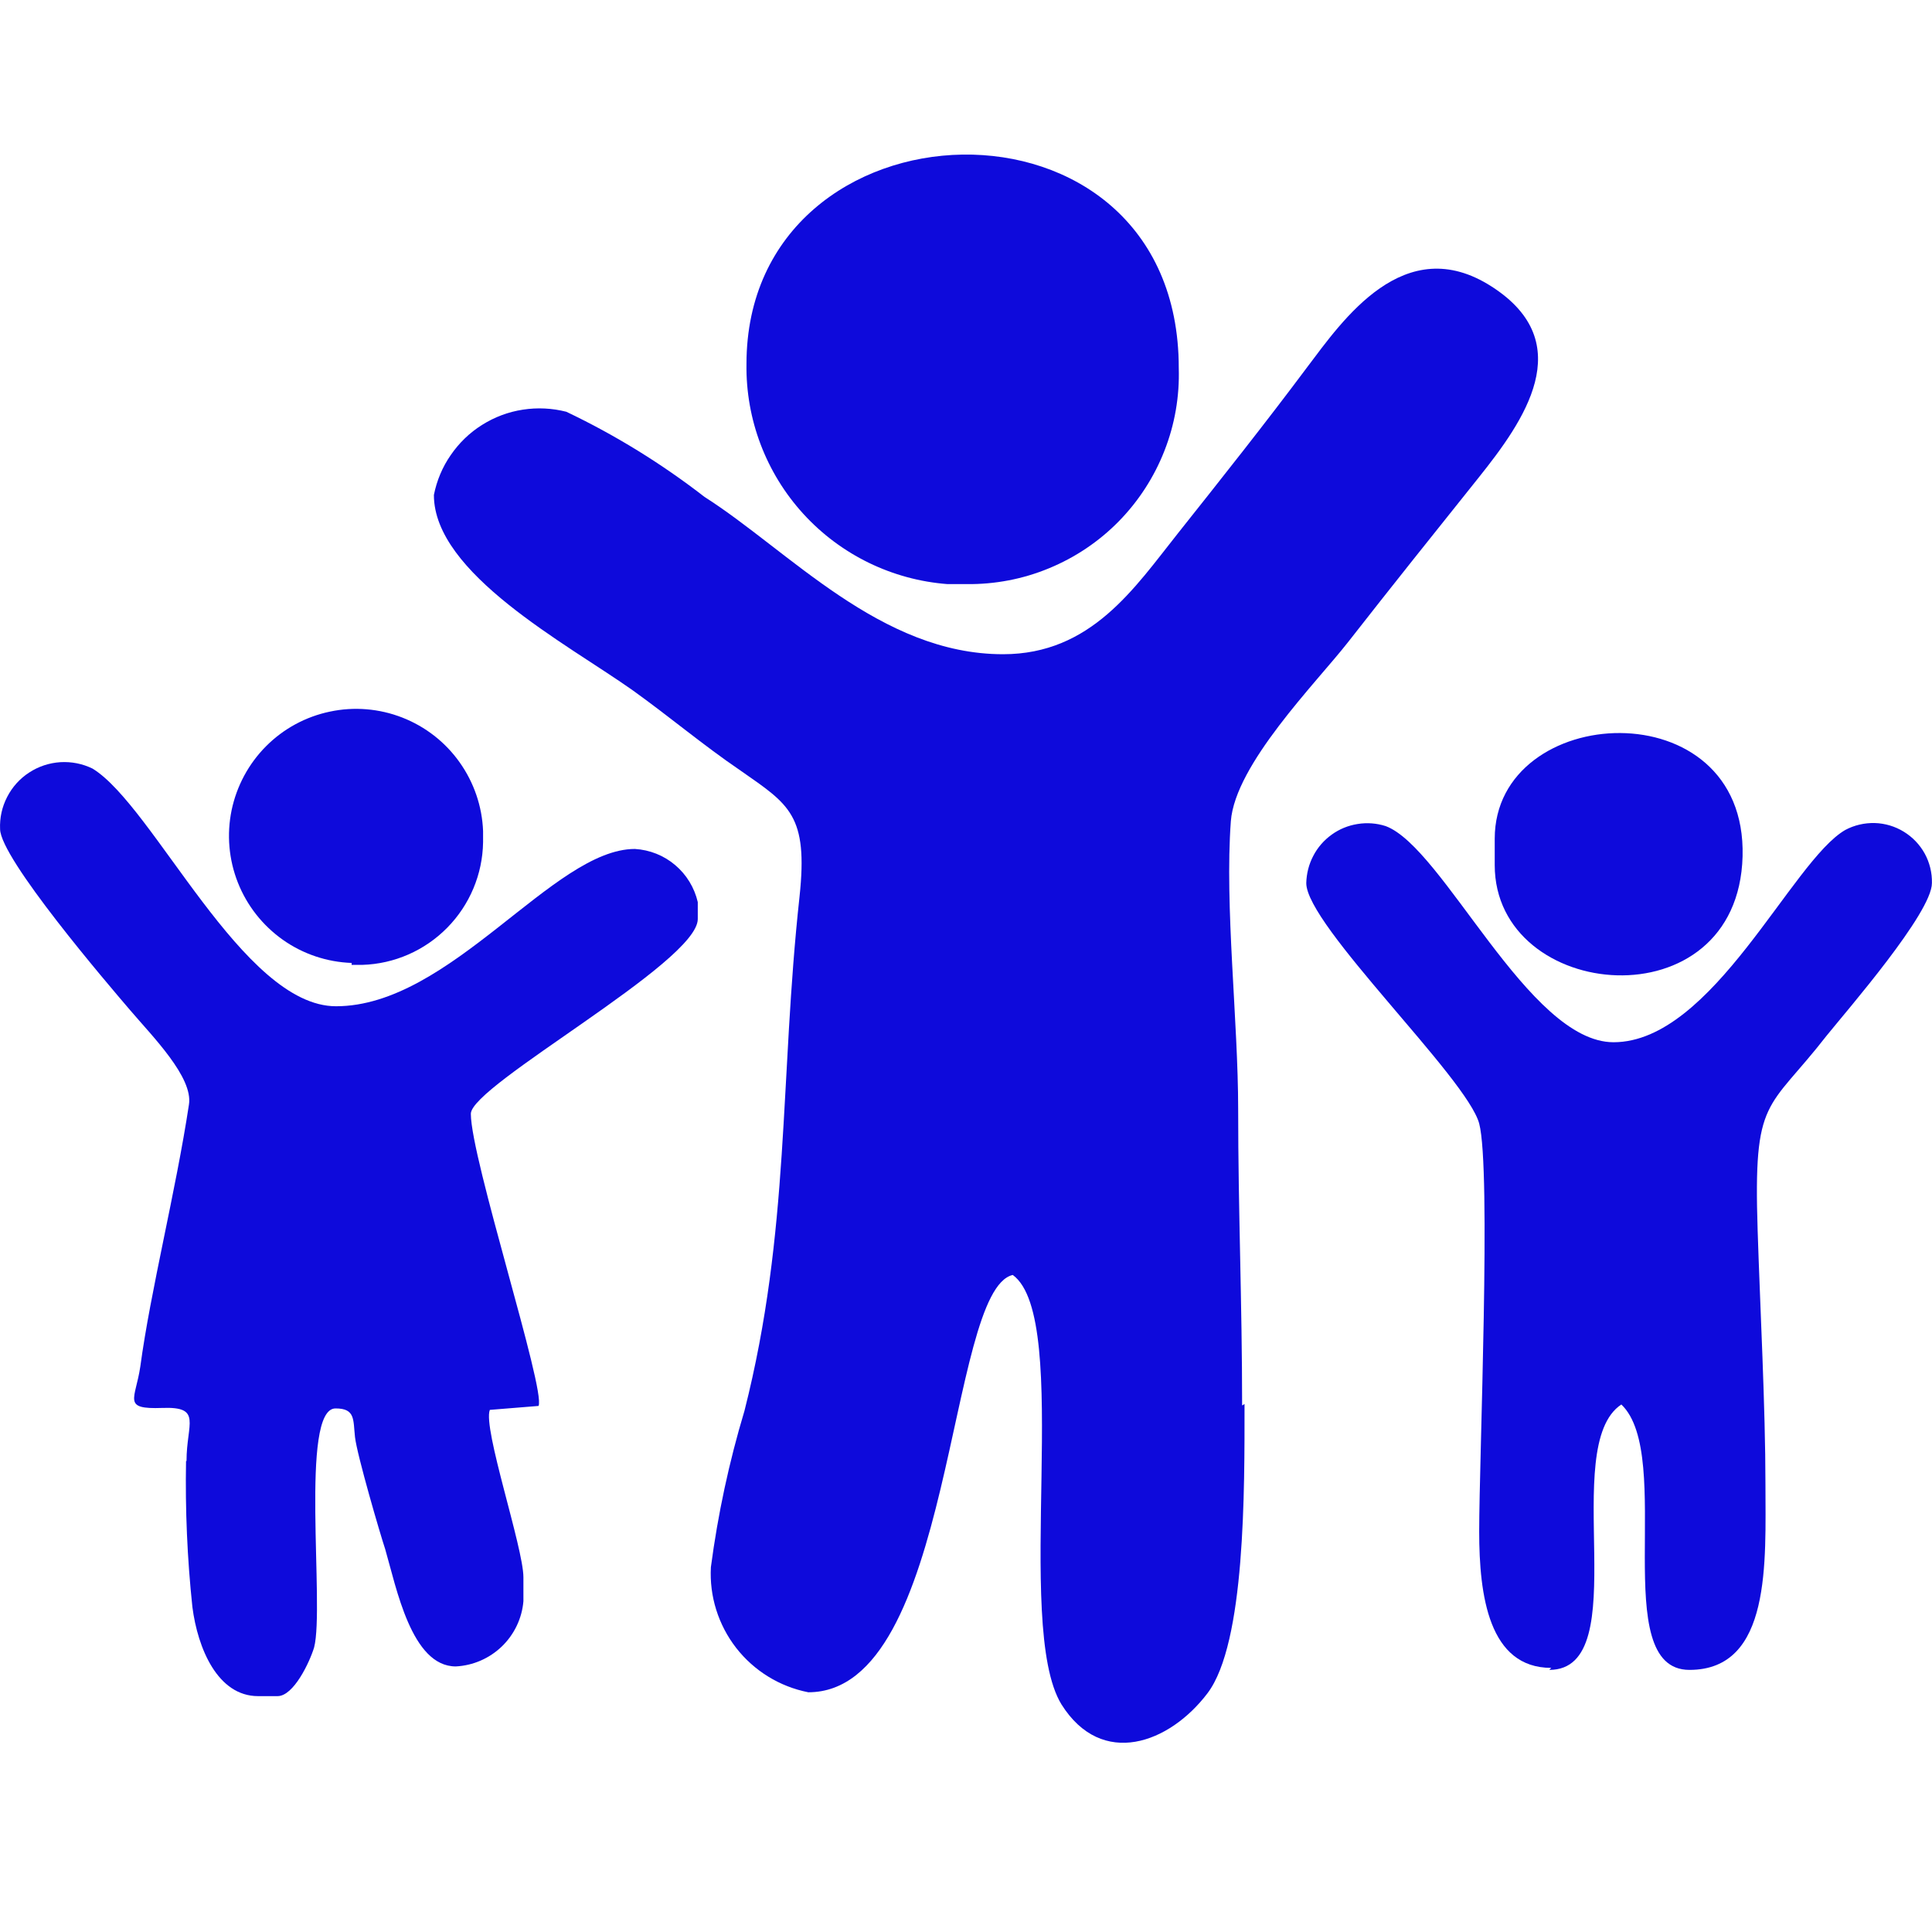 <svg width="24" height="24" viewBox="0 0 24 24" fill="none" xmlns="http://www.w3.org/2000/svg">
<path fill-rule="evenodd" clip-rule="evenodd" d="M15.43 17.459C15.43 16.177 15.381 15.04 15.381 13.782C15.381 12.681 15.212 11.26 15.29 10.201C15.345 9.494 16.343 8.49 16.742 7.982C17.286 7.286 17.813 6.627 18.369 5.932C18.925 5.236 19.621 4.262 18.532 3.561C17.444 2.859 16.675 3.984 16.24 4.559C15.726 5.248 15.169 5.95 14.631 6.627C14.093 7.304 13.555 8.127 12.46 8.127C10.936 8.127 9.799 6.839 8.752 6.173C8.219 5.76 7.644 5.405 7.035 5.115C6.859 5.07 6.675 5.061 6.495 5.089C6.316 5.116 6.143 5.181 5.989 5.278C5.835 5.374 5.703 5.502 5.6 5.652C5.496 5.801 5.425 5.971 5.39 6.149C5.39 7.123 7.035 7.994 7.851 8.569C8.323 8.907 8.728 9.252 9.2 9.573C9.805 9.996 10.041 10.123 9.932 11.139C9.684 13.407 9.817 15.282 9.248 17.526C9.057 18.161 8.918 18.81 8.831 19.467C8.811 19.829 8.923 20.185 9.145 20.471C9.367 20.756 9.685 20.952 10.041 21.022C11.855 21.022 11.758 16.026 12.581 15.838C13.331 16.383 12.581 20.187 13.186 21.173C13.688 21.971 14.528 21.657 15 21.034C15.472 20.411 15.46 18.506 15.46 17.441L15.43 17.459Z" fill="#0E0ADB"/>
<path fill-rule="evenodd" clip-rule="evenodd" d="M9.273 4.522C9.263 5.21 9.516 5.876 9.98 6.384C10.444 6.892 11.085 7.204 11.771 7.256H12.007C12.358 7.26 12.707 7.194 13.032 7.059C13.357 6.925 13.652 6.727 13.898 6.476C14.144 6.225 14.337 5.927 14.465 5.6C14.594 5.272 14.654 4.922 14.643 4.571C14.643 0.942 9.273 1.148 9.273 4.522Z" fill="#0E0ADB"/>
<path fill-rule="evenodd" clip-rule="evenodd" d="M2.311 18.149C2.3 18.755 2.326 19.361 2.39 19.963C2.456 20.477 2.704 21.07 3.206 21.07H3.448C3.648 21.07 3.847 20.647 3.902 20.465C4.035 19.957 3.72 17.496 4.168 17.496C4.416 17.496 4.386 17.635 4.41 17.852C4.434 18.07 4.724 19.062 4.785 19.244C4.924 19.721 5.111 20.701 5.662 20.701C5.876 20.69 6.079 20.602 6.234 20.453C6.388 20.304 6.484 20.105 6.502 19.891V19.594C6.502 19.225 5.994 17.738 6.085 17.514L6.69 17.465C6.781 17.266 5.849 14.393 5.849 13.836C5.849 13.48 8.668 11.956 8.668 11.417V11.206C8.626 11.026 8.528 10.865 8.387 10.746C8.247 10.627 8.071 10.557 7.887 10.546C6.871 10.546 5.601 12.5 4.174 12.5C3.013 12.5 1.912 10.014 1.15 9.548C1.026 9.487 0.888 9.46 0.75 9.468C0.611 9.477 0.478 9.521 0.362 9.597C0.246 9.672 0.152 9.777 0.089 9.9C0.025 10.023 -0.005 10.16 0.001 10.298C0.001 10.661 1.337 12.222 1.616 12.548C1.894 12.875 2.402 13.383 2.347 13.722C2.184 14.798 1.87 16.032 1.743 16.976C1.682 17.387 1.513 17.508 2.015 17.49C2.517 17.471 2.317 17.683 2.317 18.149H2.311Z" fill="#0E0ADB"/>
<path fill-rule="evenodd" clip-rule="evenodd" d="M4.368 11.986H4.501C4.899 11.974 5.277 11.808 5.556 11.524C5.835 11.241 5.995 10.86 6.001 10.462V10.323C5.989 10.016 5.887 9.719 5.709 9.469C5.531 9.218 5.284 9.026 4.998 8.914C4.711 8.802 4.399 8.776 4.098 8.84C3.797 8.903 3.522 9.052 3.305 9.27C3.088 9.488 2.94 9.764 2.877 10.065C2.815 10.366 2.842 10.678 2.955 10.964C3.068 11.25 3.262 11.496 3.513 11.674C3.763 11.851 4.061 11.951 4.368 11.962V11.986Z" fill="#0E0ADB"/>
<path fill-rule="evenodd" clip-rule="evenodd" d="M19.246 20.744C20.328 20.744 19.354 17.967 20.141 17.447C20.812 18.088 19.965 20.744 20.987 20.744C22.01 20.744 21.931 19.395 21.931 18.439C21.931 17.484 21.864 16.226 21.834 15.282C21.78 13.613 21.955 13.812 22.693 12.863C22.947 12.548 23.999 11.339 23.999 10.97C24.002 10.842 23.971 10.716 23.91 10.604C23.848 10.492 23.759 10.399 23.65 10.332C23.541 10.265 23.417 10.228 23.289 10.224C23.162 10.221 23.035 10.25 22.923 10.31C22.258 10.691 21.278 12.947 20.044 12.947C18.985 12.947 17.933 10.528 17.213 10.262C17.101 10.226 16.982 10.217 16.865 10.236C16.749 10.254 16.638 10.299 16.543 10.368C16.447 10.437 16.368 10.527 16.314 10.632C16.259 10.736 16.23 10.852 16.227 10.97C16.227 11.496 18.223 13.389 18.375 13.957C18.526 14.526 18.375 18.119 18.375 19.026C18.375 19.824 18.496 20.719 19.27 20.719L19.246 20.744Z" fill="#0E0ADB"/>
<path fill-rule="evenodd" clip-rule="evenodd" d="M18.568 10.419V10.746C18.568 12.451 21.592 12.73 21.647 10.637C21.701 8.544 18.568 8.72 18.568 10.419Z" fill="#0E0ADB"/>
</svg>
